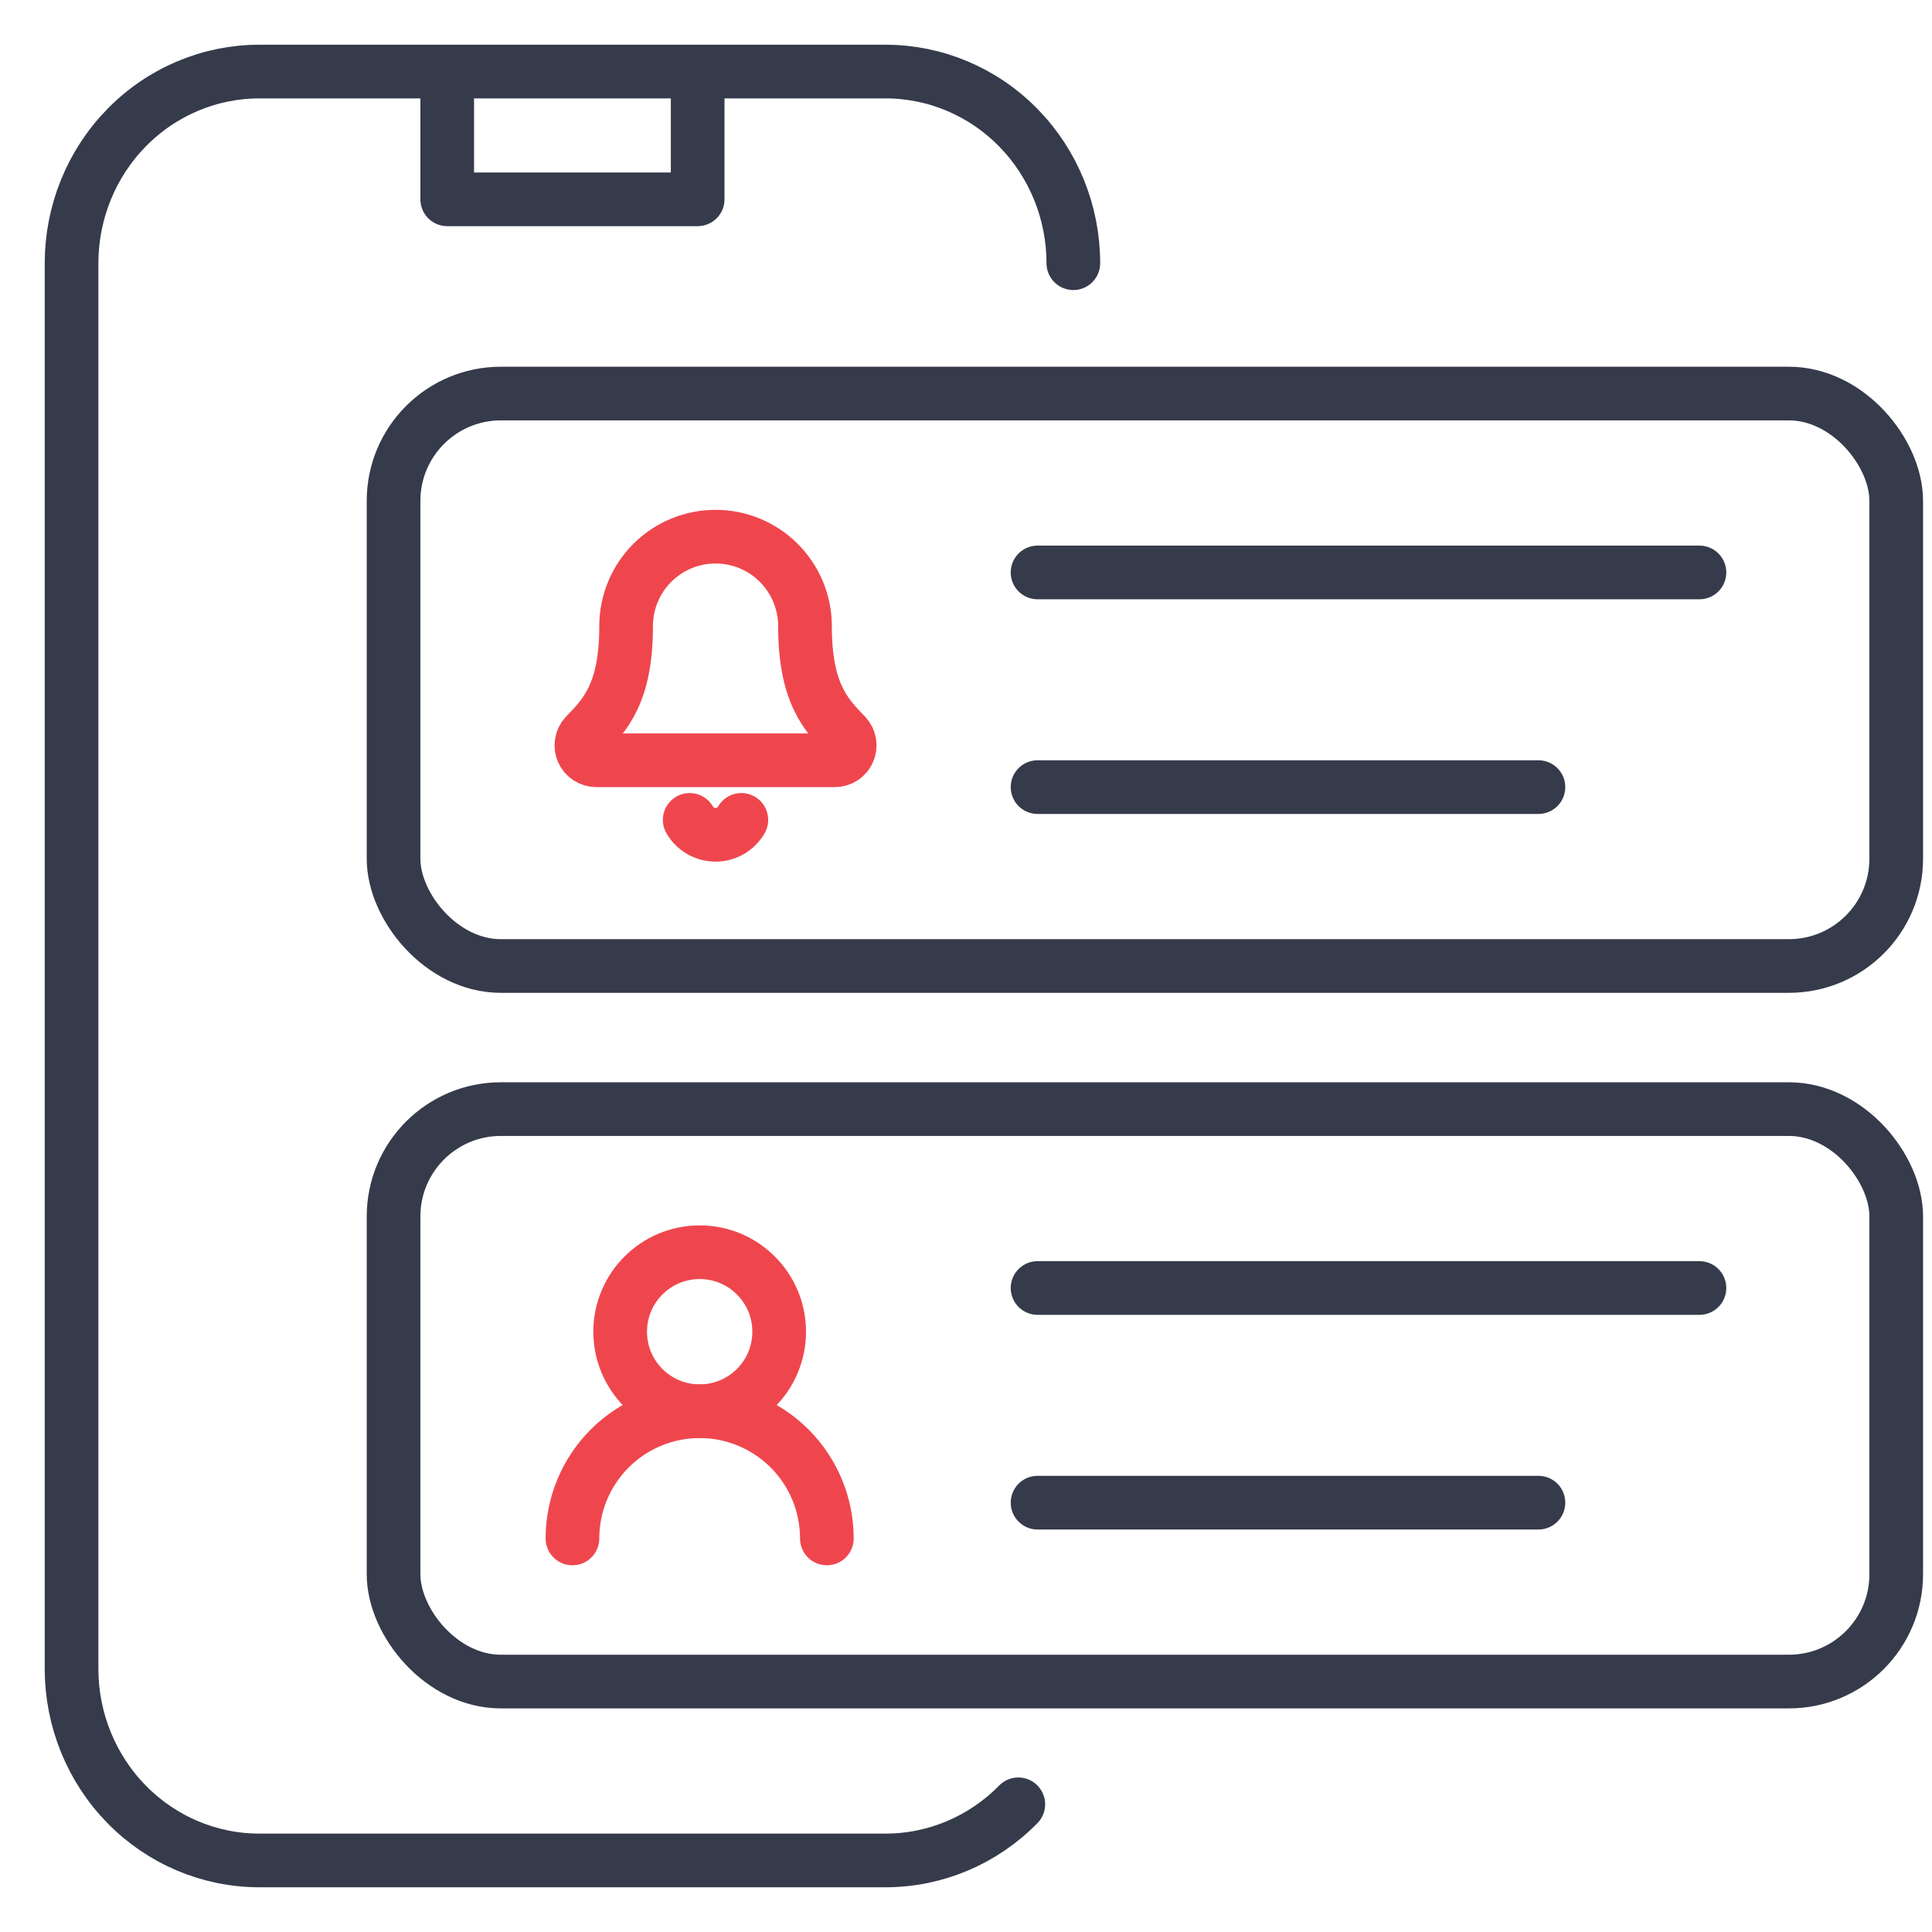 <?xml version="1.0" encoding="UTF-8"?>
<svg xmlns="http://www.w3.org/2000/svg" width="54" height="54" viewBox="0 0 54 54" fill="none">
  <path d="M12.5 2H7.25C5.858 2 4.522 2.564 3.538 3.569C2.553 4.574 2 5.936 2 7.357V46.643C2 48.064 2.553 49.426 3.538 50.431C4.522 51.436 5.858 52 7.25 52H24.75C26.142 52 27.478 51.436 28.462 50.431M12.5 2V5.571H19.5V2M12.5 2H19.5M30 7.357C30 5.936 29.447 4.574 28.462 3.569C27.478 2.564 26.142 2 24.75 2H19.5" stroke="#353B4A" stroke-width="1.5" stroke-linecap="round" stroke-linejoin="round"></path>
  <rect x="11" y="11" width="42" height="16" rx="3" stroke="#353B4A" stroke-width="1.5"></rect>
  <path d="M29 16H47.5" stroke="#353B4A" stroke-width="1.5" stroke-linecap="round" stroke-linejoin="round"></path>
  <path d="M29 36H47.5" stroke="#353B4A" stroke-width="1.5" stroke-linecap="round" stroke-linejoin="round"></path>
  <path d="M29 22H43" stroke="#353B4A" stroke-width="1.5" stroke-linecap="round" stroke-linejoin="round"></path>
  <path d="M29 42H43" stroke="#353B4A" stroke-width="1.5" stroke-linecap="round" stroke-linejoin="round"></path>
  <rect x="11" y="31" width="42" height="16" rx="3" stroke="#353B4A" stroke-width="1.5"></rect>
  <path d="M19.556 39.444C20.784 39.444 21.778 38.45 21.778 37.222C21.778 35.995 20.784 35 19.556 35C18.329 35 17.334 35.995 17.334 37.222C17.334 38.45 18.329 39.444 19.556 39.444Z" stroke="#EF464E" stroke-width="1.5" stroke-linecap="round" stroke-linejoin="round"></path>
  <path d="M23.111 43C23.111 42.057 22.736 41.153 22.07 40.486C21.403 39.819 20.498 39.444 19.556 39.444C18.613 39.444 17.708 39.819 17.041 40.486C16.375 41.153 16 42.057 16 43" stroke="#EF464E" stroke-width="1.5" stroke-linecap="round" stroke-linejoin="round"></path>
  <path d="M19.277 22.916C19.351 23.043 19.456 23.148 19.582 23.221C19.709 23.295 19.853 23.333 19.999 23.333C20.145 23.333 20.289 23.295 20.416 23.221C20.542 23.148 20.648 23.043 20.721 22.916" stroke="#EF464E" stroke-width="1.5" stroke-linecap="round" stroke-linejoin="round"></path>
  <path d="M16.359 20.552C16.304 20.612 16.268 20.686 16.256 20.766C16.242 20.846 16.253 20.927 16.285 21.001C16.318 21.075 16.371 21.138 16.439 21.182C16.507 21.226 16.586 21.25 16.666 21.25H23.333C23.414 21.25 23.493 21.227 23.561 21.183C23.628 21.139 23.682 21.076 23.714 21.002C23.747 20.928 23.757 20.846 23.744 20.767C23.732 20.687 23.696 20.613 23.641 20.553C23.087 19.982 22.5 19.375 22.5 17.5C22.5 16.837 22.236 16.201 21.767 15.732C21.299 15.263 20.663 15 20 15C19.337 15 18.701 15.263 18.232 15.732C17.763 16.201 17.5 16.837 17.5 17.5C17.5 19.375 16.912 19.982 16.359 20.552Z" stroke="#EF464E" stroke-width="1.5" stroke-linecap="round" stroke-linejoin="round"></path>
</svg>
